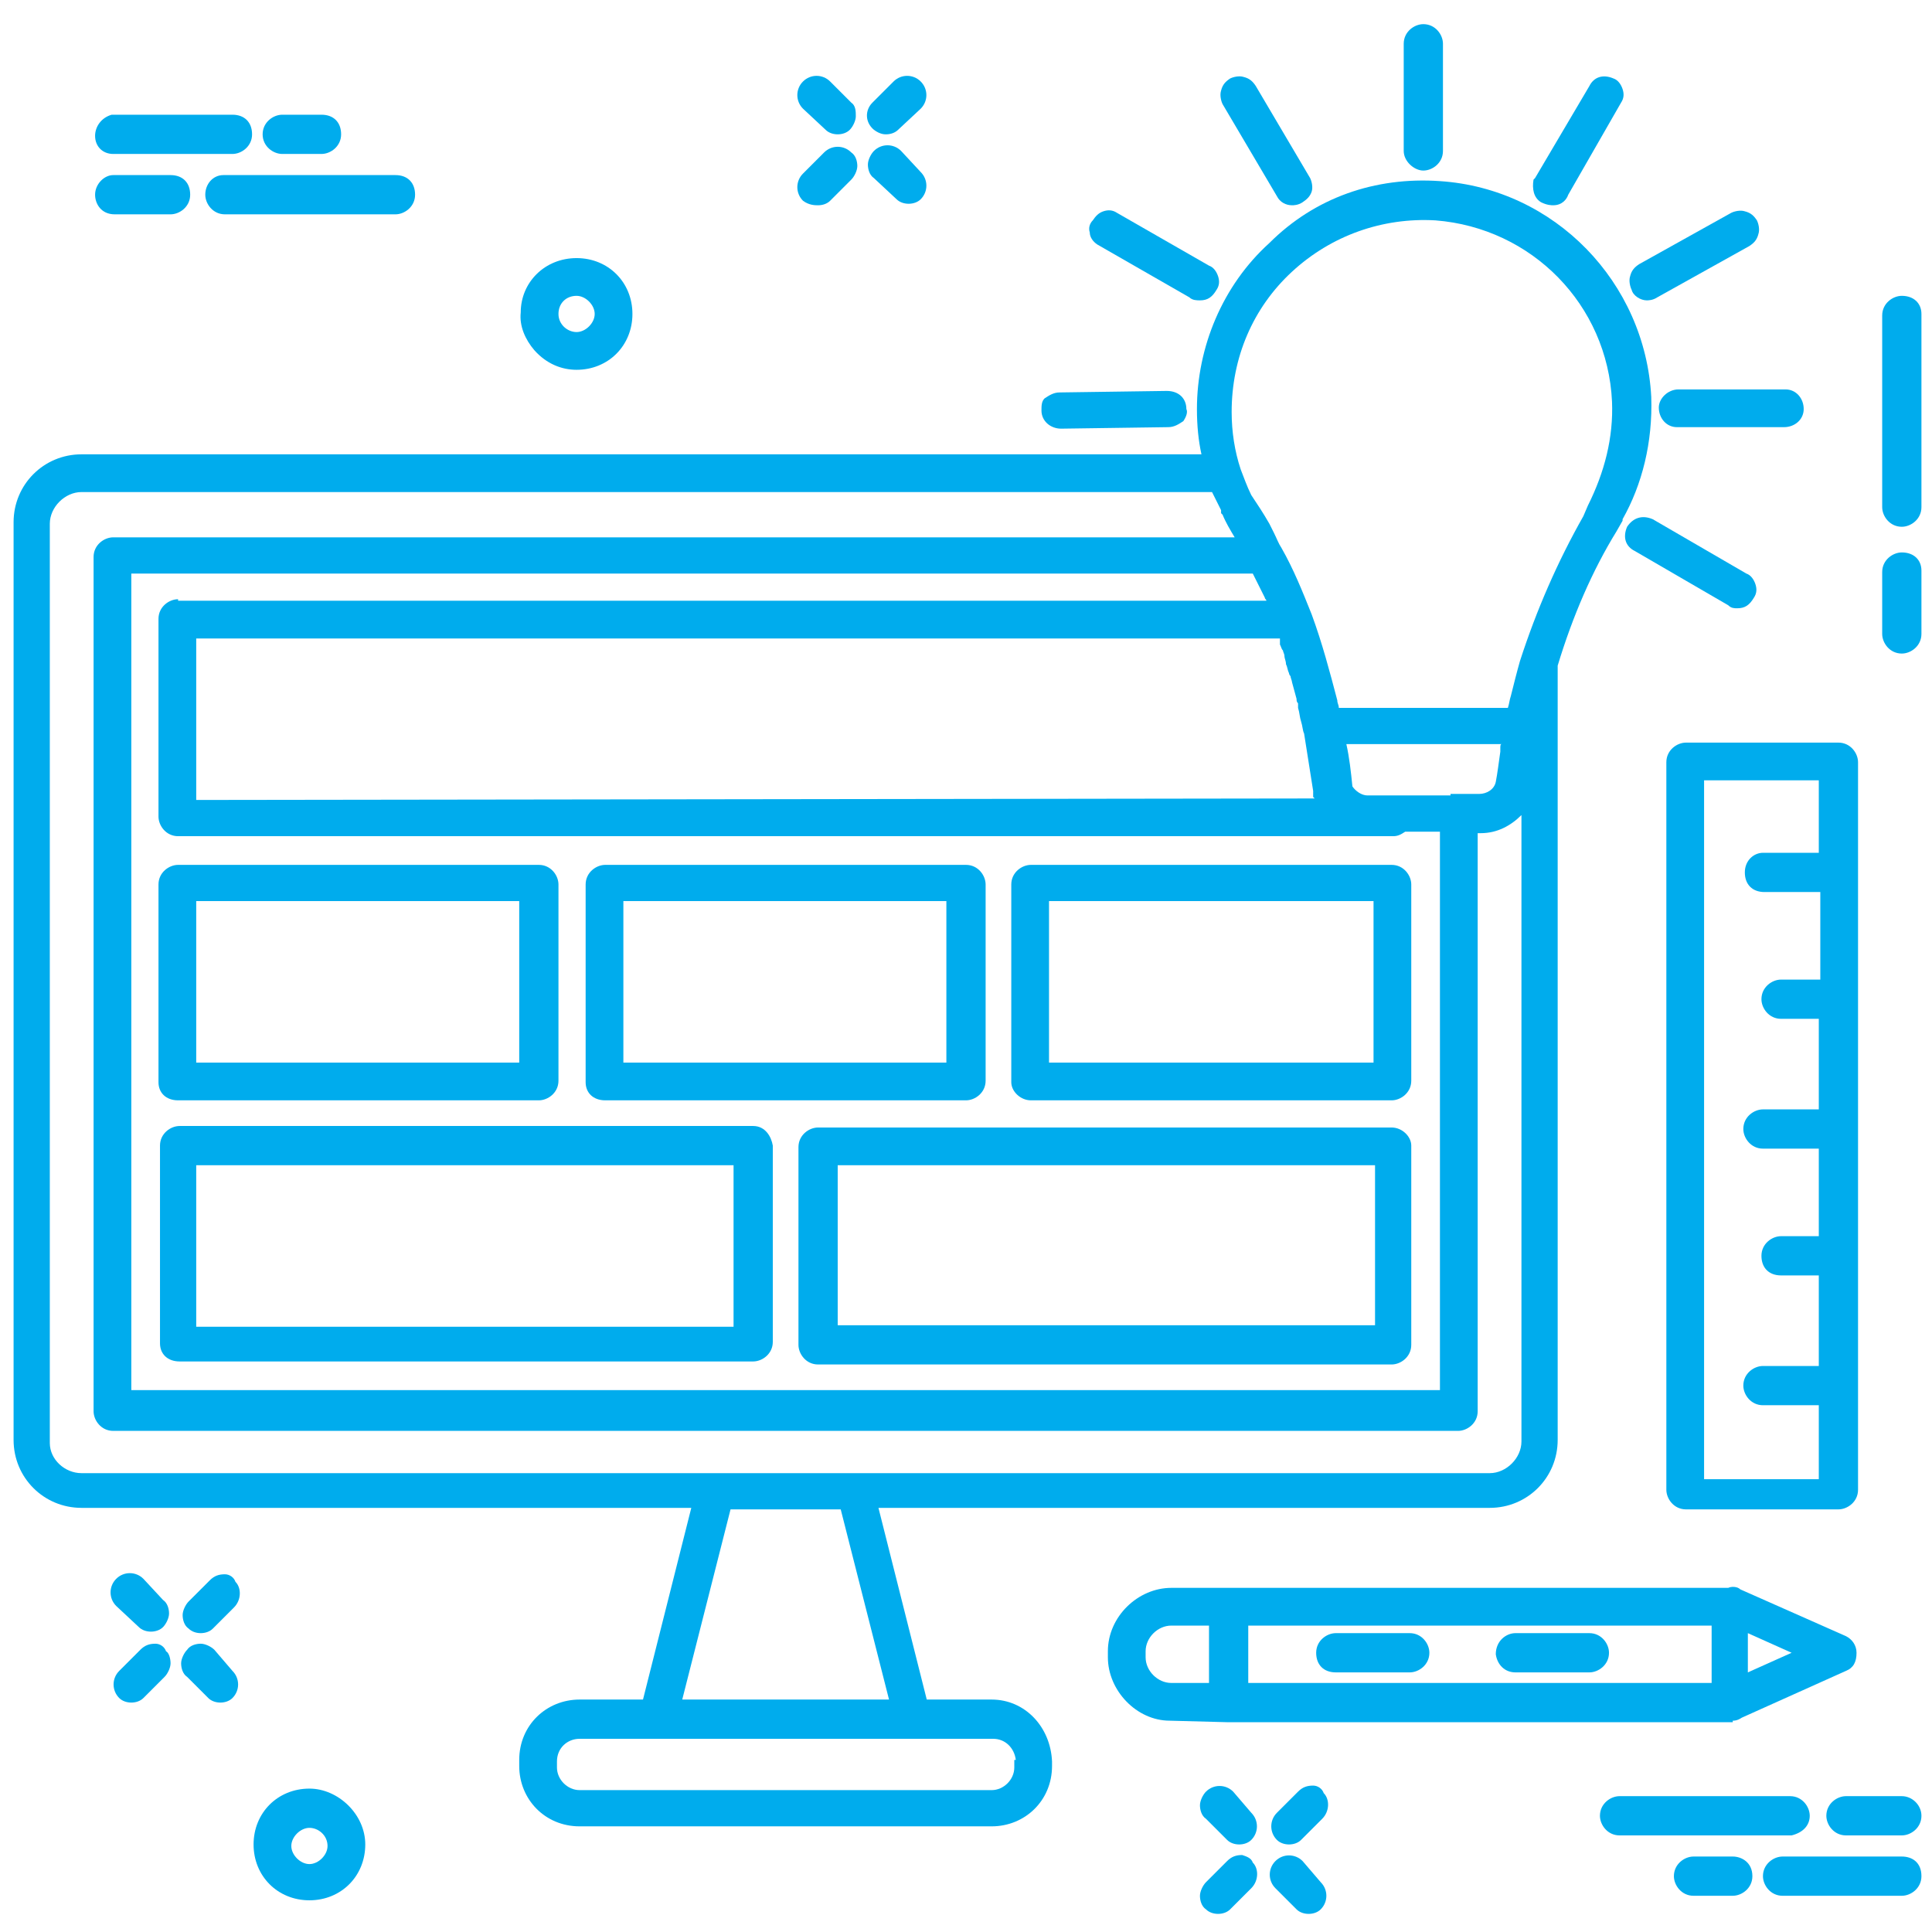 <?xml version="1.0" encoding="utf-8"?>
<!-- Generator: Adobe Illustrator 21.0.0, SVG Export Plug-In . SVG Version: 6.00 Build 0)  -->
<svg version="1.1" id="Layer_1" xmlns="http://www.w3.org/2000/svg" xmlns:xlink="http://www.w3.org/1999/xlink" x="0px" y="0px"
	 viewBox="0 0 128 128" style="enable-background:new 0 0 128 128;" xml:space="preserve">
<style type="text/css">
	.st0{fill:#00ACED;}
</style>
<g>
	<path class="st0" d="M126,19.6c-0.6,0-1.3,0.5-1.3,1.3v12.7c0,0.6,0.5,1.3,1.3,1.3c0.6,0,1.3-0.5,1.3-1.3V20.8
		C127.3,20.1,126.8,19.6,126,19.6z"/>
	<path class="st0" d="M126,36.6c-0.6,0-1.3,0.5-1.3,1.3V42c0,0.6,0.5,1.3,1.3,1.3c0.6,0,1.3-0.5,1.3-1.3v-4.2
		C127.3,37.1,126.8,36.6,126,36.6z"/>
	<path class="st0" d="M70.3,28.4L70.3,28.4l7.1-0.1c0.4,0,0.7-0.2,1-0.4c0.2-0.3,0.3-0.6,0.2-0.8c0-0.7-0.5-1.2-1.3-1.2l-7.1,0.1
		c-0.4,0-0.7,0.2-1,0.4C69,26.6,69,26.9,69,27.2C69,27.9,69.6,28.4,70.3,28.4z"/>
	<path class="st0" d="M94.3,11.3c0.6,0,1.3-0.5,1.3-1.3V2.9c0-0.6-0.5-1.3-1.3-1.3c-0.6,0-1.3,0.5-1.3,1.3V10
		C93,10.7,93.7,11.3,94.3,11.3z"/>
	<path class="st0" d="M102.9,13.6c0.6,0,0.9-0.4,1-0.7l3.5-6.1c0.2-0.3,0.2-0.6,0.1-0.9c-0.1-0.3-0.3-0.6-0.6-0.7
		c-0.7-0.3-1.3-0.1-1.6,0.5l-3.6,6.1l-0.1,0.1c-0.1,0.6,0,1.2,0.5,1.5C102.5,13.6,102.8,13.6,102.9,13.6z"/>
	<path class="st0" d="M109.1,19.9c0.1,0,0.4,0,0.7-0.2l6.1-3.4c0.3-0.2,0.5-0.4,0.6-0.8c0.1-0.3,0-0.7-0.1-0.9
		c-0.2-0.3-0.4-0.5-0.8-0.6c-0.3-0.1-0.7,0-0.9,0.1l-6.1,3.4c-0.3,0.2-0.5,0.4-0.6,0.8c-0.1,0.3,0,0.7,0.1,0.9
		C108.2,19.6,108.7,19.9,109.1,19.9z"/>
	<path class="st0" d="M109.9,27c0,0.7,0.5,1.3,1.2,1.3h7.1c0.7,0,1.3-0.5,1.3-1.2c0-0.7-0.5-1.3-1.2-1.3h-7.1
		C110.5,25.8,109.9,26.4,109.9,27z"/>
	<path class="st0" d="M115.1,40.3c0.5,0,0.8-0.2,1.1-0.7c0.2-0.3,0.2-0.6,0.1-0.9c-0.1-0.3-0.3-0.6-0.6-0.7l-6.2-3.6
		c-0.7-0.3-1.3-0.1-1.7,0.5c-0.3,0.7-0.1,1.3,0.5,1.6l6.2,3.6C114.7,40.3,114.9,40.3,115.1,40.3z"/>
	<path class="st0" d="M72.7,16.2l6.1,3.5c0.2,0.2,0.5,0.2,0.7,0.2c0.5,0,0.8-0.2,1.1-0.7c0.2-0.3,0.2-0.6,0.1-0.9
		c-0.1-0.3-0.3-0.6-0.6-0.7L74,14.1c-0.3-0.2-0.6-0.2-0.9-0.1c-0.3,0.1-0.5,0.3-0.7,0.6c-0.2,0.2-0.3,0.5-0.2,0.8
		C72.2,15.7,72.4,16,72.7,16.2z"/>
	<path class="st0" d="M84.6,13c0.2,0.4,0.6,0.6,1,0.6c0.1,0,0.4,0,0.7-0.2c0.3-0.2,0.5-0.4,0.6-0.7c0.1-0.3,0-0.7-0.1-0.9l-3.6-6.1
		c-0.2-0.3-0.4-0.5-0.8-0.6c-0.3-0.1-0.7,0-0.9,0.1c-0.3,0.2-0.5,0.4-0.6,0.8c-0.1,0.3,0,0.7,0.1,0.9L84.6,13z"/>
	<path class="st0" d="M65.7,112.6h-4.3l-3.2-12.7h40.5c2.5,0,4.5-2,4.5-4.5V44.1c1-3.3,2.3-6.3,3.9-8.9l0.4-0.7v-0.1
		c1.3-2.3,2-5.1,1.9-8.1c-0.4-7.6-6.4-13.8-14-14.3c-4.3-0.3-8.3,1.1-11.3,4.1c-3.1,2.8-4.8,6.9-4.8,11c0,1.1,0.1,2.1,0.3,3H5.4
		c-2.5,0-4.5,2-4.5,4.5v60.8c0,2.5,2,4.5,4.5,4.5h40.4l-3.2,12.7h-4.2c-2.2,0-4,1.7-4,4v0.4c0,2.2,1.7,4,4,4h27.3c2.2,0,4-1.7,4-4
		v-0.3C69.6,114.4,67.9,112.6,65.7,112.6z M48.4,100h7.3l3.2,12.6H45.2L48.4,100z M99.4,49.6l0,0.2c-0.1,0.7-0.2,1.5-0.3,2
		c-0.1,0.5-0.6,0.8-1.1,0.8h-1.9v0.1h-5.5c-0.4,0-0.8-0.3-1-0.6c-0.1-1-0.2-1.9-0.4-2.8h10.3C99.4,49.3,99.4,49.4,99.4,49.6z
		 M87.1,52.9C87.1,53,87.1,53,87.1,52.9L13,53V42.3h71.8c0,0.1,0,0.2,0,0.2l0,0.2c0.1,0.2,0.1,0.3,0.2,0.4c0,0.1,0.1,0.2,0.1,0.4
		c0,0.1,0.1,0.3,0.1,0.5c0.1,0.2,0.1,0.4,0.2,0.6c0,0,0,0.1,0.1,0.2c0,0.1,0.1,0.3,0.1,0.4l0.3,1.1c0,0.1,0,0.2,0.1,0.3
		c0,0.1,0,0.1,0,0.3c0.1,0.3,0.1,0.6,0.2,0.9c0.1,0.3,0.1,0.6,0.2,0.8l0.6,3.8l0,0.4L87.1,52.9z M11.8,39.7c-0.6,0-1.3,0.5-1.3,1.3
		v13.1c0,0.6,0.5,1.3,1.3,1.3h80.5c0.3,0,0.5-0.1,0.8-0.3h2.3v37H8.7V38H83l0.8,1.6c0,0.1,0.1,0.1,0.1,0.2H11.8z M100.1,46.1
		c-0.1,0.3-0.1,0.5-0.2,0.8H88.7c0,0,0,0,0,0c0-0.2-0.1-0.3-0.1-0.5c-0.5-1.9-1-3.8-1.7-5.7c-0.6-1.5-1.2-3-2-4.4
		c-0.2-0.3-0.3-0.6-0.5-1c-0.1-0.2-0.2-0.4-0.3-0.6c-0.4-0.7-0.8-1.3-1.2-1.9c-0.3-0.6-0.5-1.2-0.7-1.7c-0.4-1.2-0.6-2.5-0.6-3.8
		c0-3.6,1.4-6.9,4-9.3c2.6-2.4,6-3.6,9.5-3.4c6.4,0.5,11.4,5.6,11.7,12c0.1,2.4-0.5,4.7-1.6,6.9l-0.3,0.7c-1.7,3-3.1,6.2-4.2,9.6
		C100.5,44.5,100.3,45.3,100.1,46.1z M81.8,35.6H7.5c-0.6,0-1.3,0.5-1.3,1.3v56.6c0,0.6,0.5,1.3,1.3,1.3h89.1c0.6,0,1.3-0.5,1.3-1.3
		V55.2h0.2c1.1,0,2-0.5,2.7-1.2v41.5c0,1.1-1,2.1-2.1,2.1H5.4c-1.1,0-2.1-0.9-2.1-2V34.7c0-1.1,1-2.1,2.1-2.1h74.9
		c0.1,0.2,0.2,0.4,0.3,0.6c0.1,0.2,0.2,0.4,0.3,0.6l0,0.2l0.1,0.1C81.2,34.6,81.5,35.1,81.8,35.6z M38.4,115.2h27.4
		c0.8,0,1.4,0.6,1.5,1.4h-0.1v0.5c0,0.8-0.7,1.5-1.5,1.5H38.4c-0.8,0-1.5-0.7-1.5-1.5v-0.4C36.9,115.8,37.6,115.2,38.4,115.2z"/>
	<path class="st0" d="M9.2,107.8c0.2,0.2,0.5,0.3,0.8,0.3c0.3,0,0.6-0.1,0.8-0.3c0.2-0.2,0.4-0.6,0.4-0.9c0-0.3-0.1-0.7-0.4-0.9
		l-1.3-1.4c-0.5-0.5-1.3-0.5-1.8,0c-0.5,0.5-0.5,1.3,0,1.8L9.2,107.8z"/>
	<path class="st0" d="M14.2,109.3c-0.2-0.2-0.6-0.4-0.9-0.4h0c-0.3,0-0.7,0.1-0.9,0.4c-0.2,0.2-0.4,0.6-0.4,0.9
		c0,0.3,0.1,0.7,0.4,0.9l1.4,1.4c0.2,0.2,0.5,0.3,0.8,0.3s0.6-0.1,0.8-0.3c0.5-0.5,0.5-1.3,0-1.8L14.2,109.3z"/>
	<path class="st0" d="M10.3,108.9c-0.4,0-0.7,0.1-1,0.4l-1.4,1.4c-0.5,0.5-0.5,1.3,0,1.8c0.2,0.2,0.5,0.3,0.8,0.3s0.6-0.1,0.8-0.3
		l1.4-1.4c0.2-0.2,0.4-0.6,0.4-0.9c0-0.3-0.1-0.7-0.3-0.8C10.9,109.1,10.6,108.9,10.3,108.9z"/>
	<path class="st0" d="M14.9,104.3c-0.4,0-0.7,0.1-1,0.4l-1.4,1.4c-0.2,0.2-0.4,0.6-0.4,0.9c0,0.3,0.1,0.7,0.4,0.9
		c0.2,0.2,0.5,0.3,0.8,0.3c0.3,0,0.6-0.1,0.8-0.3l1.4-1.4c0.5-0.5,0.5-1.3,0.1-1.7C15.5,104.5,15.2,104.3,14.9,104.3z"/>
	<path class="st0" d="M54.7,8.6c0.2,0.2,0.5,0.3,0.8,0.3c0.3,0,0.6-0.1,0.8-0.3c0.2-0.2,0.4-0.6,0.4-0.9S56.7,7,56.4,6.8L55,5.4
		c-0.5-0.5-1.3-0.5-1.8,0c-0.5,0.5-0.5,1.3,0,1.8L54.7,8.6z"/>
	<path class="st0" d="M59.7,10c-0.5-0.5-1.3-0.5-1.8,0c-0.2,0.2-0.4,0.6-0.4,0.9s0.1,0.7,0.4,0.9l1.5,1.4c0.2,0.2,0.5,0.3,0.8,0.3
		c0.3,0,0.6-0.1,0.8-0.3c0.5-0.5,0.5-1.3,0-1.8L59.7,10z"/>
	<path class="st0" d="M54.2,13.6c0.3,0,0.6-0.1,0.8-0.3l1.4-1.4c0.2-0.2,0.4-0.6,0.4-0.9s-0.1-0.7-0.4-0.9c-0.5-0.5-1.3-0.5-1.8,0
		l-1.4,1.4c-0.5,0.5-0.5,1.3,0,1.8C53.6,13.6,54,13.6,54.2,13.6z"/>
	<path class="st0" d="M58.7,8.9c0.3,0,0.6-0.1,0.8-0.3L61,7.2c0.5-0.5,0.5-1.3,0-1.8c-0.5-0.5-1.3-0.5-1.8,0l-1.4,1.4
		c-0.5,0.5-0.5,1.3,0.1,1.8C58.3,8.9,58.6,8.9,58.7,8.9z"/>
	<path class="st0" d="M81.7,118.7c-0.5-0.5-1.3-0.5-1.8,0c-0.2,0.2-0.4,0.6-0.4,0.9s0.1,0.7,0.4,0.9l1.4,1.4
		c0.2,0.2,0.5,0.3,0.8,0.3c0.3,0,0.6-0.1,0.8-0.3c0.5-0.5,0.5-1.3,0-1.8L81.7,118.7L81.7,118.7z"/>
	<path class="st0" d="M86.3,123.3L86.3,123.3c-0.5-0.5-1.3-0.5-1.8,0c-0.5,0.5-0.5,1.3,0,1.8l1.4,1.4c0.2,0.2,0.5,0.3,0.8,0.3
		c0.3,0,0.6-0.1,0.8-0.3c0.5-0.5,0.5-1.3,0-1.8L86.3,123.3z"/>
	<path class="st0" d="M82.3,122.9c-0.4,0-0.7,0.1-1,0.4l-1.4,1.4c-0.2,0.2-0.4,0.6-0.4,0.9s0.1,0.7,0.4,0.9c0.2,0.2,0.5,0.3,0.8,0.3
		c0.3,0,0.6-0.1,0.8-0.3l1.4-1.4c0.5-0.5,0.5-1.3,0.1-1.7C82.9,123.1,82.6,123,82.3,122.9z"/>
	<path class="st0" d="M87,118.3c-0.4,0-0.7,0.1-1,0.4l-1.4,1.4c-0.5,0.5-0.5,1.3,0,1.8c0.2,0.2,0.5,0.3,0.8,0.3
		c0.3,0,0.6-0.1,0.8-0.3l1.4-1.4c0.5-0.5,0.5-1.3,0.1-1.7C87.6,118.5,87.3,118.3,87,118.3z"/>
	<path class="st0" d="M38.2,24.5c2.1,0,3.7-1.6,3.7-3.7s-1.6-3.7-3.7-3.7c-2.1,0-3.7,1.6-3.7,3.6c-0.1,0.9,0.3,1.8,0.9,2.5
		C36.2,24.1,37.2,24.5,38.2,24.5z M37,20.8c0-0.7,0.5-1.2,1.2-1.2c0.6,0,1.2,0.6,1.2,1.2S38.8,22,38.2,22C37.6,22,37,21.5,37,20.8z"
		/>
	<path class="st0" d="M20.5,118.5c-2.1,0-3.7,1.6-3.7,3.7c0,2.1,1.6,3.7,3.7,3.7s3.7-1.6,3.7-3.7C24.2,120.2,22.4,118.5,20.5,118.5z
		 M21.7,122.3c0,0.6-0.6,1.2-1.2,1.2s-1.2-0.6-1.2-1.2c0-0.6,0.6-1.2,1.2-1.2S21.7,121.6,21.7,122.3z"/>
	<path class="st0" d="M13.6,12.9c0,0.6,0.5,1.3,1.3,1.3h11.3c0.6,0,1.3-0.5,1.3-1.3c0-0.8-0.5-1.3-1.3-1.3H14.8
		C14.1,11.6,13.6,12.2,13.6,12.9z"/>
	<path class="st0" d="M7.6,14.2h3.7c0.6,0,1.3-0.5,1.3-1.3c0-0.8-0.5-1.3-1.3-1.3H7.5c-0.6,0-1.2,0.6-1.2,1.3
		C6.3,13.5,6.7,14.2,7.6,14.2z"/>
	<path class="st0" d="M7.5,10.2h7.9c0.6,0,1.3-0.5,1.3-1.3c0-0.8-0.5-1.3-1.3-1.3H7.5l-0.1,0C6.7,7.8,6.3,8.4,6.3,9
		C6.3,9.7,6.8,10.2,7.5,10.2z"/>
	<path class="st0" d="M18.7,10.2h2.6c0.6,0,1.3-0.5,1.3-1.3c0-0.8-0.5-1.3-1.3-1.3h-2.6c-0.6,0-1.3,0.5-1.3,1.3S18.1,10.2,18.7,10.2
		z"/>
	<path class="st0" d="M119.9,120.3c0-0.6-0.5-1.3-1.3-1.3h-11.3c-0.6,0-1.3,0.5-1.3,1.3c0,0.6,0.5,1.3,1.3,1.3l11.4,0
		C119.5,121.4,119.9,120.9,119.9,120.3z"/>
	<path class="st0" d="M126,119h-3.7c-0.6,0-1.3,0.5-1.3,1.3c0,0.6,0.5,1.3,1.3,1.3h3.7c0.6,0,1.3-0.5,1.3-1.3
		C127.3,119.6,126.7,119,126,119z"/>
	<path class="st0" d="M126,123h-7.9c-0.6,0-1.3,0.5-1.3,1.3c0,0.6,0.5,1.3,1.3,1.3h7.9c0.6,0,1.3-0.5,1.3-1.3
		C127.3,123.4,126.7,123,126,123z"/>
	<path class="st0" d="M114.8,123h-2.6c-0.6,0-1.3,0.5-1.3,1.3c0,0.6,0.5,1.3,1.3,1.3h2.6c0.6,0,1.3-0.5,1.3-1.3
		C116.1,123.4,115.4,123,114.8,123z"/>
	<path class="st0" d="M10.5,71.7c0,0.7,0.5,1.2,1.3,1.2h23.9c0.6,0,1.3-0.5,1.3-1.3v-13c0-0.6-0.5-1.3-1.3-1.3H11.8
		c-0.6,0-1.3,0.5-1.3,1.3V71.7z M34.4,59.7v10.7H13V59.7H34.4z"/>
	<path class="st0" d="M40.1,72.9H64c0.6,0,1.3-0.5,1.3-1.3v-13c0-0.6-0.5-1.3-1.3-1.3H40.1c-0.6,0-1.3,0.5-1.3,1.3v13.1
		C38.8,72.4,39.3,72.9,40.1,72.9z M62.7,59.7v10.7H41.3V59.7H62.7z"/>
	<path class="st0" d="M68.3,72.9h23.9c0.6,0,1.3-0.5,1.3-1.3v-13c0-0.6-0.5-1.3-1.3-1.3H68.3c-0.6,0-1.3,0.5-1.3,1.3v13.1
		C67,72.3,67.6,72.9,68.3,72.9z M69.5,70.4V59.7H91v10.7H69.5z"/>
	<path class="st0" d="M49.9,74.6h-38c-0.6,0-1.3,0.5-1.3,1.3v13.1c0,0.7,0.5,1.2,1.3,1.2h38c0.6,0,1.3-0.5,1.3-1.3v-13
		C51.1,75.3,50.7,74.6,49.9,74.6z M48.6,77.2v10.7H13V77.2H48.6z"/>
	<path class="st0" d="M92.2,74.7h-38c-0.6,0-1.3,0.5-1.3,1.3v13.1c0,0.6,0.5,1.3,1.3,1.3h38c0.6,0,1.3-0.5,1.3-1.3V75.9
		C93.5,75.3,92.9,74.7,92.2,74.7z M91.1,77.2v10.6H55.5V77.2H91.1z"/>
	<path class="st0" d="M110.4,50.5v48.2c0,0.6,0.5,1.3,1.3,1.3h10.1c0.6,0,1.3-0.5,1.3-1.3V50.5c0-0.6-0.5-1.3-1.3-1.3h-10.1
		C111.1,49.2,110.4,49.7,110.4,50.5z M115.6,57.8c0,0.8,0.5,1.3,1.3,1.3h3.7v5.8H118c-0.6,0-1.3,0.5-1.3,1.3c0,0.6,0.5,1.3,1.3,1.3
		h2.5v6h-3.7c-0.6,0-1.3,0.5-1.3,1.3c0,0.6,0.5,1.3,1.3,1.3h3.7v5.8H118c-0.6,0-1.3,0.5-1.3,1.3c0,0.8,0.5,1.3,1.3,1.3h2.5v6h-3.7
		c-0.6,0-1.3,0.5-1.3,1.3c0,0.6,0.5,1.3,1.3,1.3h3.7V98h-7.6V51.7h7.6v4.8h-3.7C116.2,56.5,115.6,57,115.6,57.8z"/>
	<path class="st0" d="M114.8,114c0.1,0,0.3,0,0.6-0.2l6.9-3.1c0.5-0.2,0.7-0.6,0.7-1.2c0-0.5-0.3-0.9-0.7-1.1l-7-3.1
		c-0.2-0.2-0.6-0.2-0.8-0.1H77.6c-2.2,0-4.2,1.9-4.2,4.2v0.4c0,2.2,1.9,4.2,4.1,4.2l3.8,0.1H114.8z M80.1,107.7v3.8h-2.5
		c-0.9,0-1.7-0.8-1.7-1.7v-0.4c0-0.9,0.8-1.7,1.7-1.7H80.1z M82.7,111.5v-3.8h30.7v3.8H82.7z M115.8,110.8v-2.6l2.9,1.3L115.8,110.8
		z M114.9,113.5C114.9,113.5,114.9,113.5,114.9,113.5L114.9,113.5L114.9,113.5z"/>
	<path class="st0" d="M93.4,108.2h-4.9c-0.6,0-1.3,0.5-1.3,1.3c0,0.8,0.5,1.3,1.3,1.3h4.9c0.6,0,1.3-0.5,1.3-1.3
		C94.7,108.9,94.2,108.2,93.4,108.2z"/>
	<path class="st0" d="M105.3,108.2h-4.9c-0.6,0-1.3,0.5-1.3,1.4c0.1,0.7,0.6,1.2,1.3,1.2h4.9c0.6,0,1.3-0.5,1.3-1.3
		C106.6,108.9,106.1,108.2,105.3,108.2z"/>
</g>
</svg>
